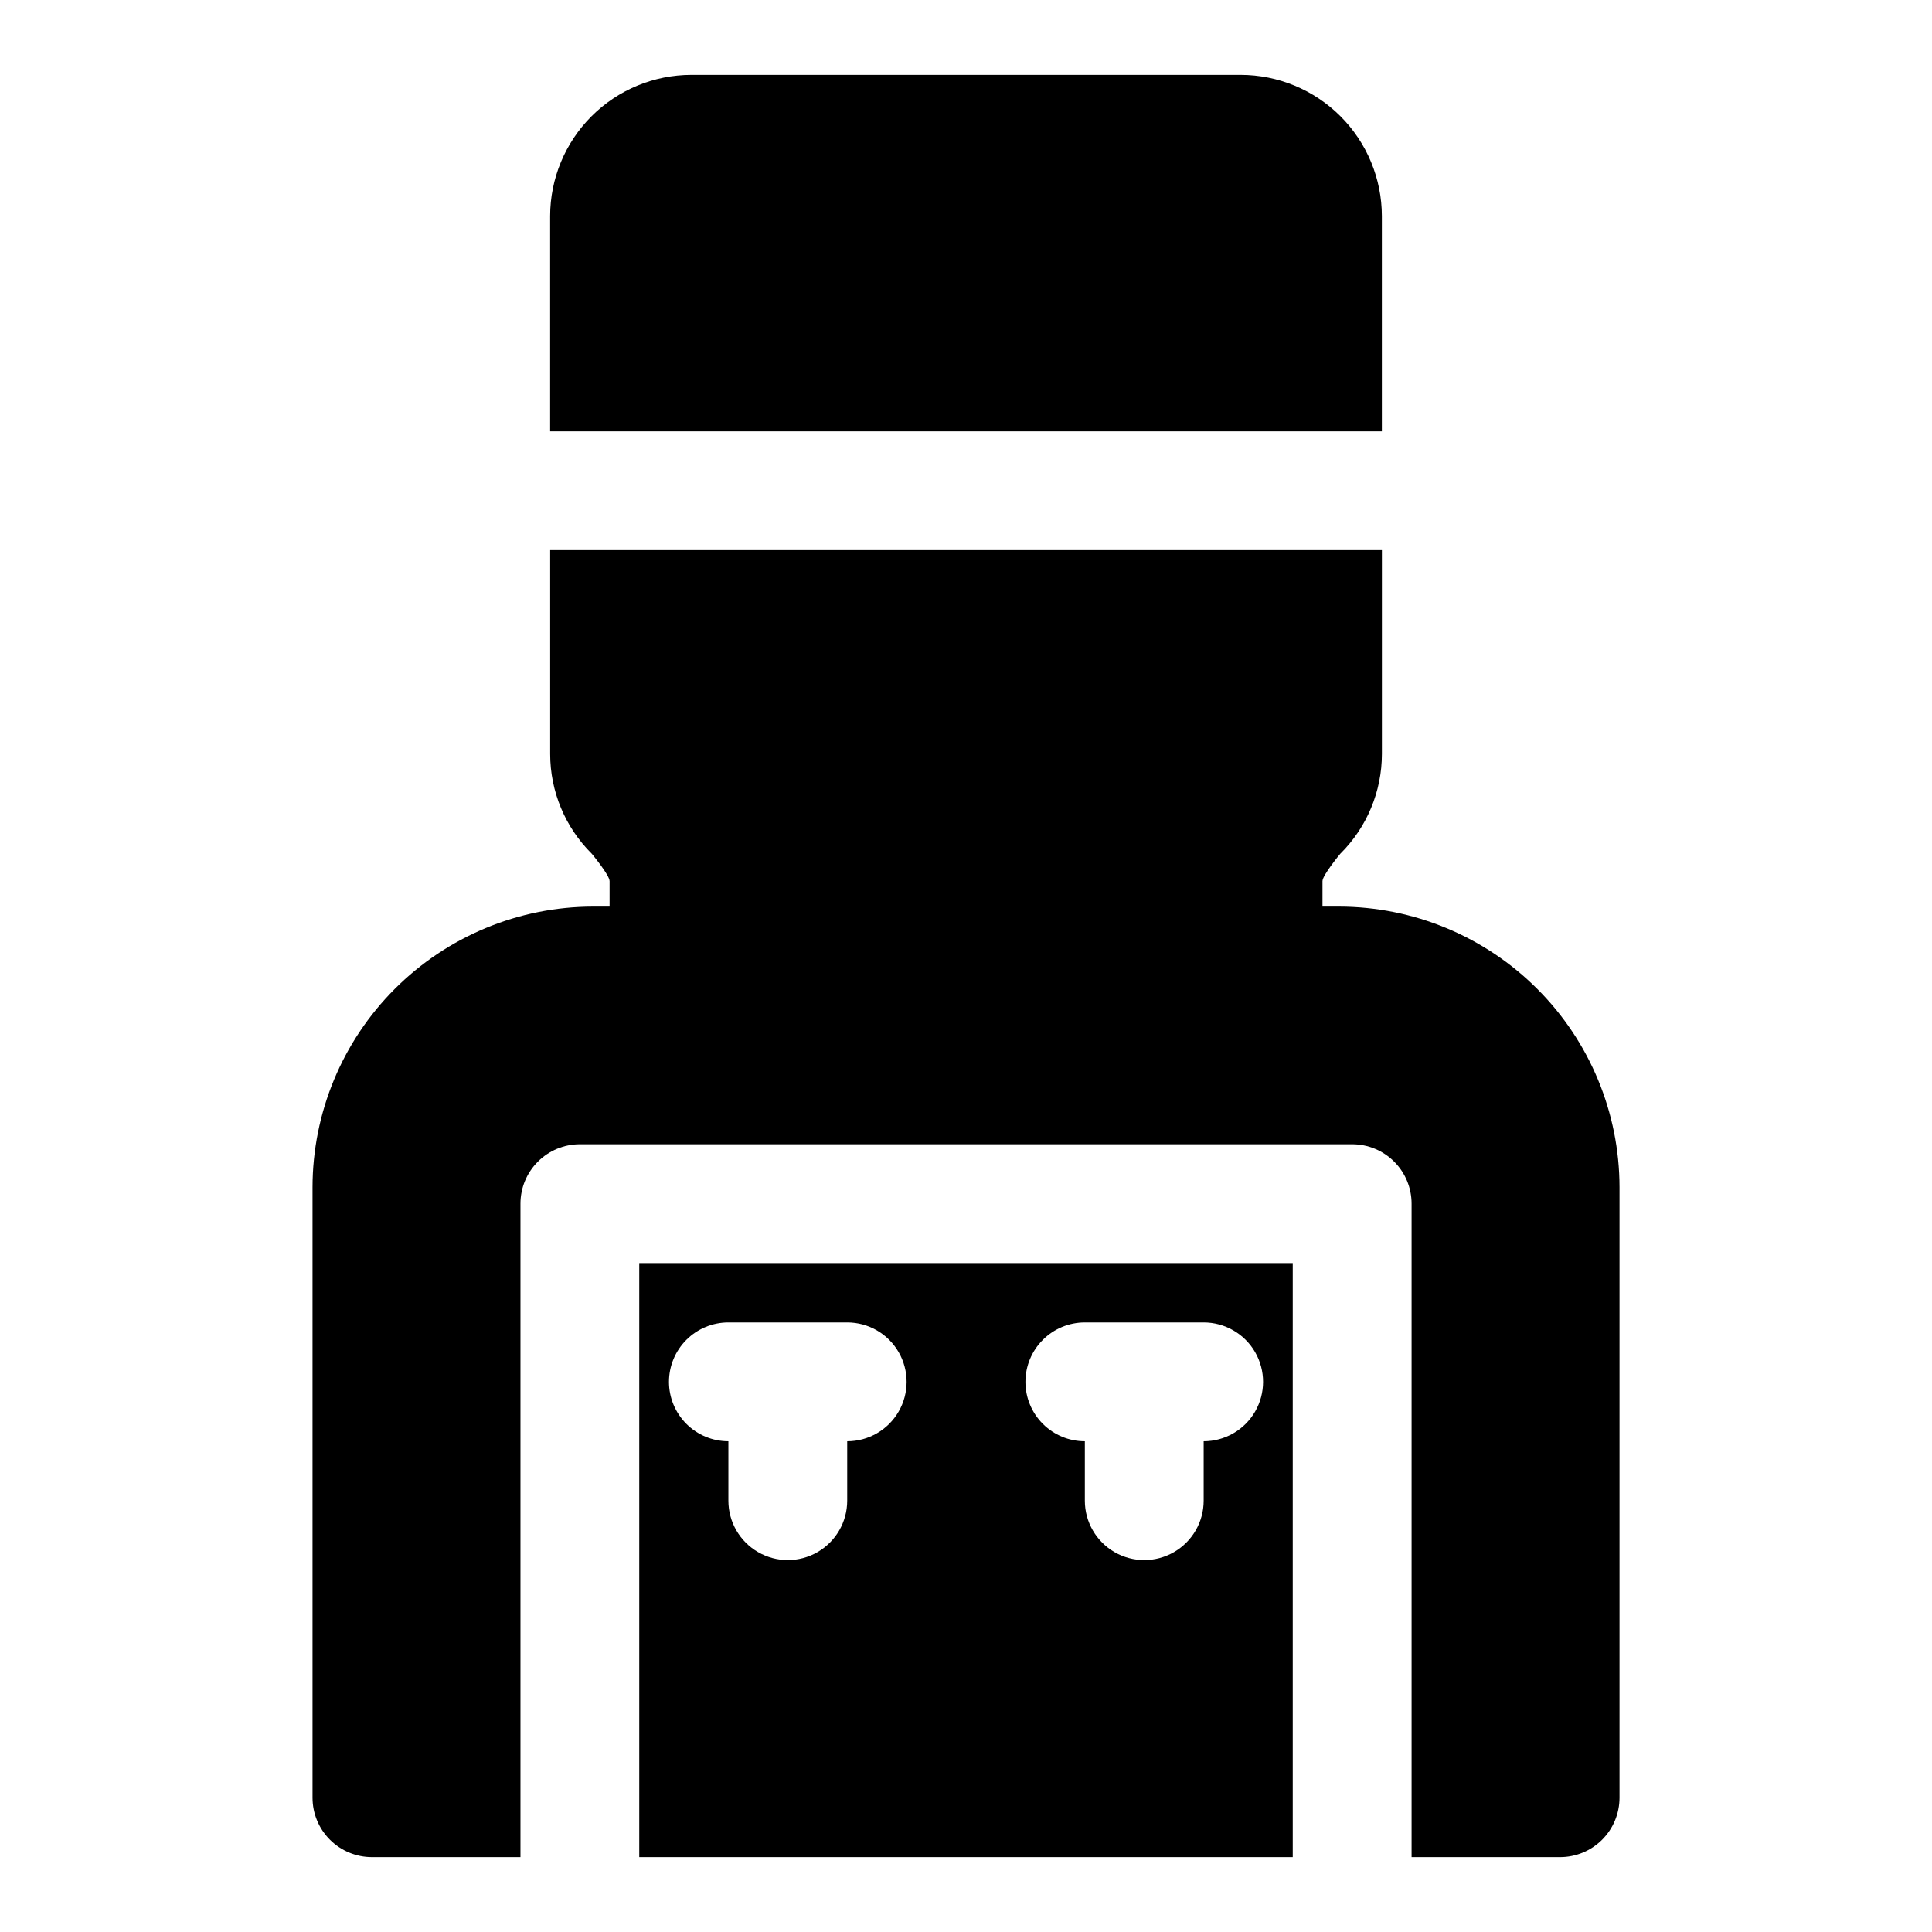 <?xml version="1.0" encoding="UTF-8"?>
<!-- Uploaded to: SVG Repo, www.svgrepo.com, Generator: SVG Repo Mixer Tools -->
<svg fill="#000000" width="800px" height="800px" version="1.1" viewBox="144 144 512 512" xmlns="http://www.w3.org/2000/svg">
 <path d="m510.21 258.3h-220.42v-57.039c0.008-9.926 3.957-19.441 10.977-26.461 7.019-7.016 16.539-10.957 26.465-10.965h145.54-0.004c9.926 0.008 19.445 3.949 26.465 10.965 7.019 7.019 10.969 16.535 10.977 26.461zm-196.8 220.42h173.18v157.44h-173.18zm102.34 31.488c0 4.176 1.66 8.18 4.613 11.133 2.949 2.953 6.957 4.609 11.133 4.609v15.746c0 5.625 3 10.82 7.871 13.633s10.871 2.812 15.742 0c4.871-2.812 7.875-8.008 7.875-13.633v-15.746c5.621 0 10.82-3 13.633-7.871s2.812-10.871 0-15.742c-2.812-4.871-8.012-7.875-13.633-7.875h-31.488c-4.176 0-8.184 1.66-11.133 4.613-2.953 2.953-4.613 6.957-4.613 11.133zm-94.465 0c0 4.176 1.66 8.18 4.613 11.133s6.957 4.609 11.133 4.609v15.746c0 5.625 3 10.82 7.871 13.633 4.871 2.812 10.871 2.812 15.742 0 4.871-2.812 7.875-8.008 7.875-13.633v-15.746c5.625 0 10.82-3 13.633-7.871s2.812-10.871 0-15.742c-2.812-4.871-8.008-7.875-13.633-7.875h-31.488c-4.176 0-8.18 1.66-11.133 4.613s-4.613 6.957-4.613 11.133zm177.55-125.95h-4.363v-6.754c0-1.574 4.723-7.258 4.723-7.258h0.004c7.055-7 11.02-16.527 11.02-26.465v-53.988h-220.42v53.988c-0.004 9.938 3.965 19.469 11.023 26.465 0 0 4.723 5.668 4.723 7.258v6.754h-4.363c-19.715 0.02-38.613 7.863-52.555 21.805-13.941 13.938-21.781 32.84-21.805 52.555v161.8c0 4.176 1.66 8.18 4.613 11.133s6.957 4.613 11.133 4.613h39.359v-173.18c0-4.176 1.66-8.184 4.613-11.133 2.949-2.953 6.957-4.613 11.133-4.613h204.67c4.176 0 8.18 1.66 11.133 4.613 2.953 2.949 4.609 6.957 4.609 11.133v173.18h39.359c4.176 0 8.18-1.66 11.133-4.613 2.953-2.953 4.613-6.957 4.613-11.133v-161.8c-0.02-19.715-7.863-38.617-21.805-52.555-13.938-13.941-32.84-21.785-52.555-21.805z"/>
</svg>